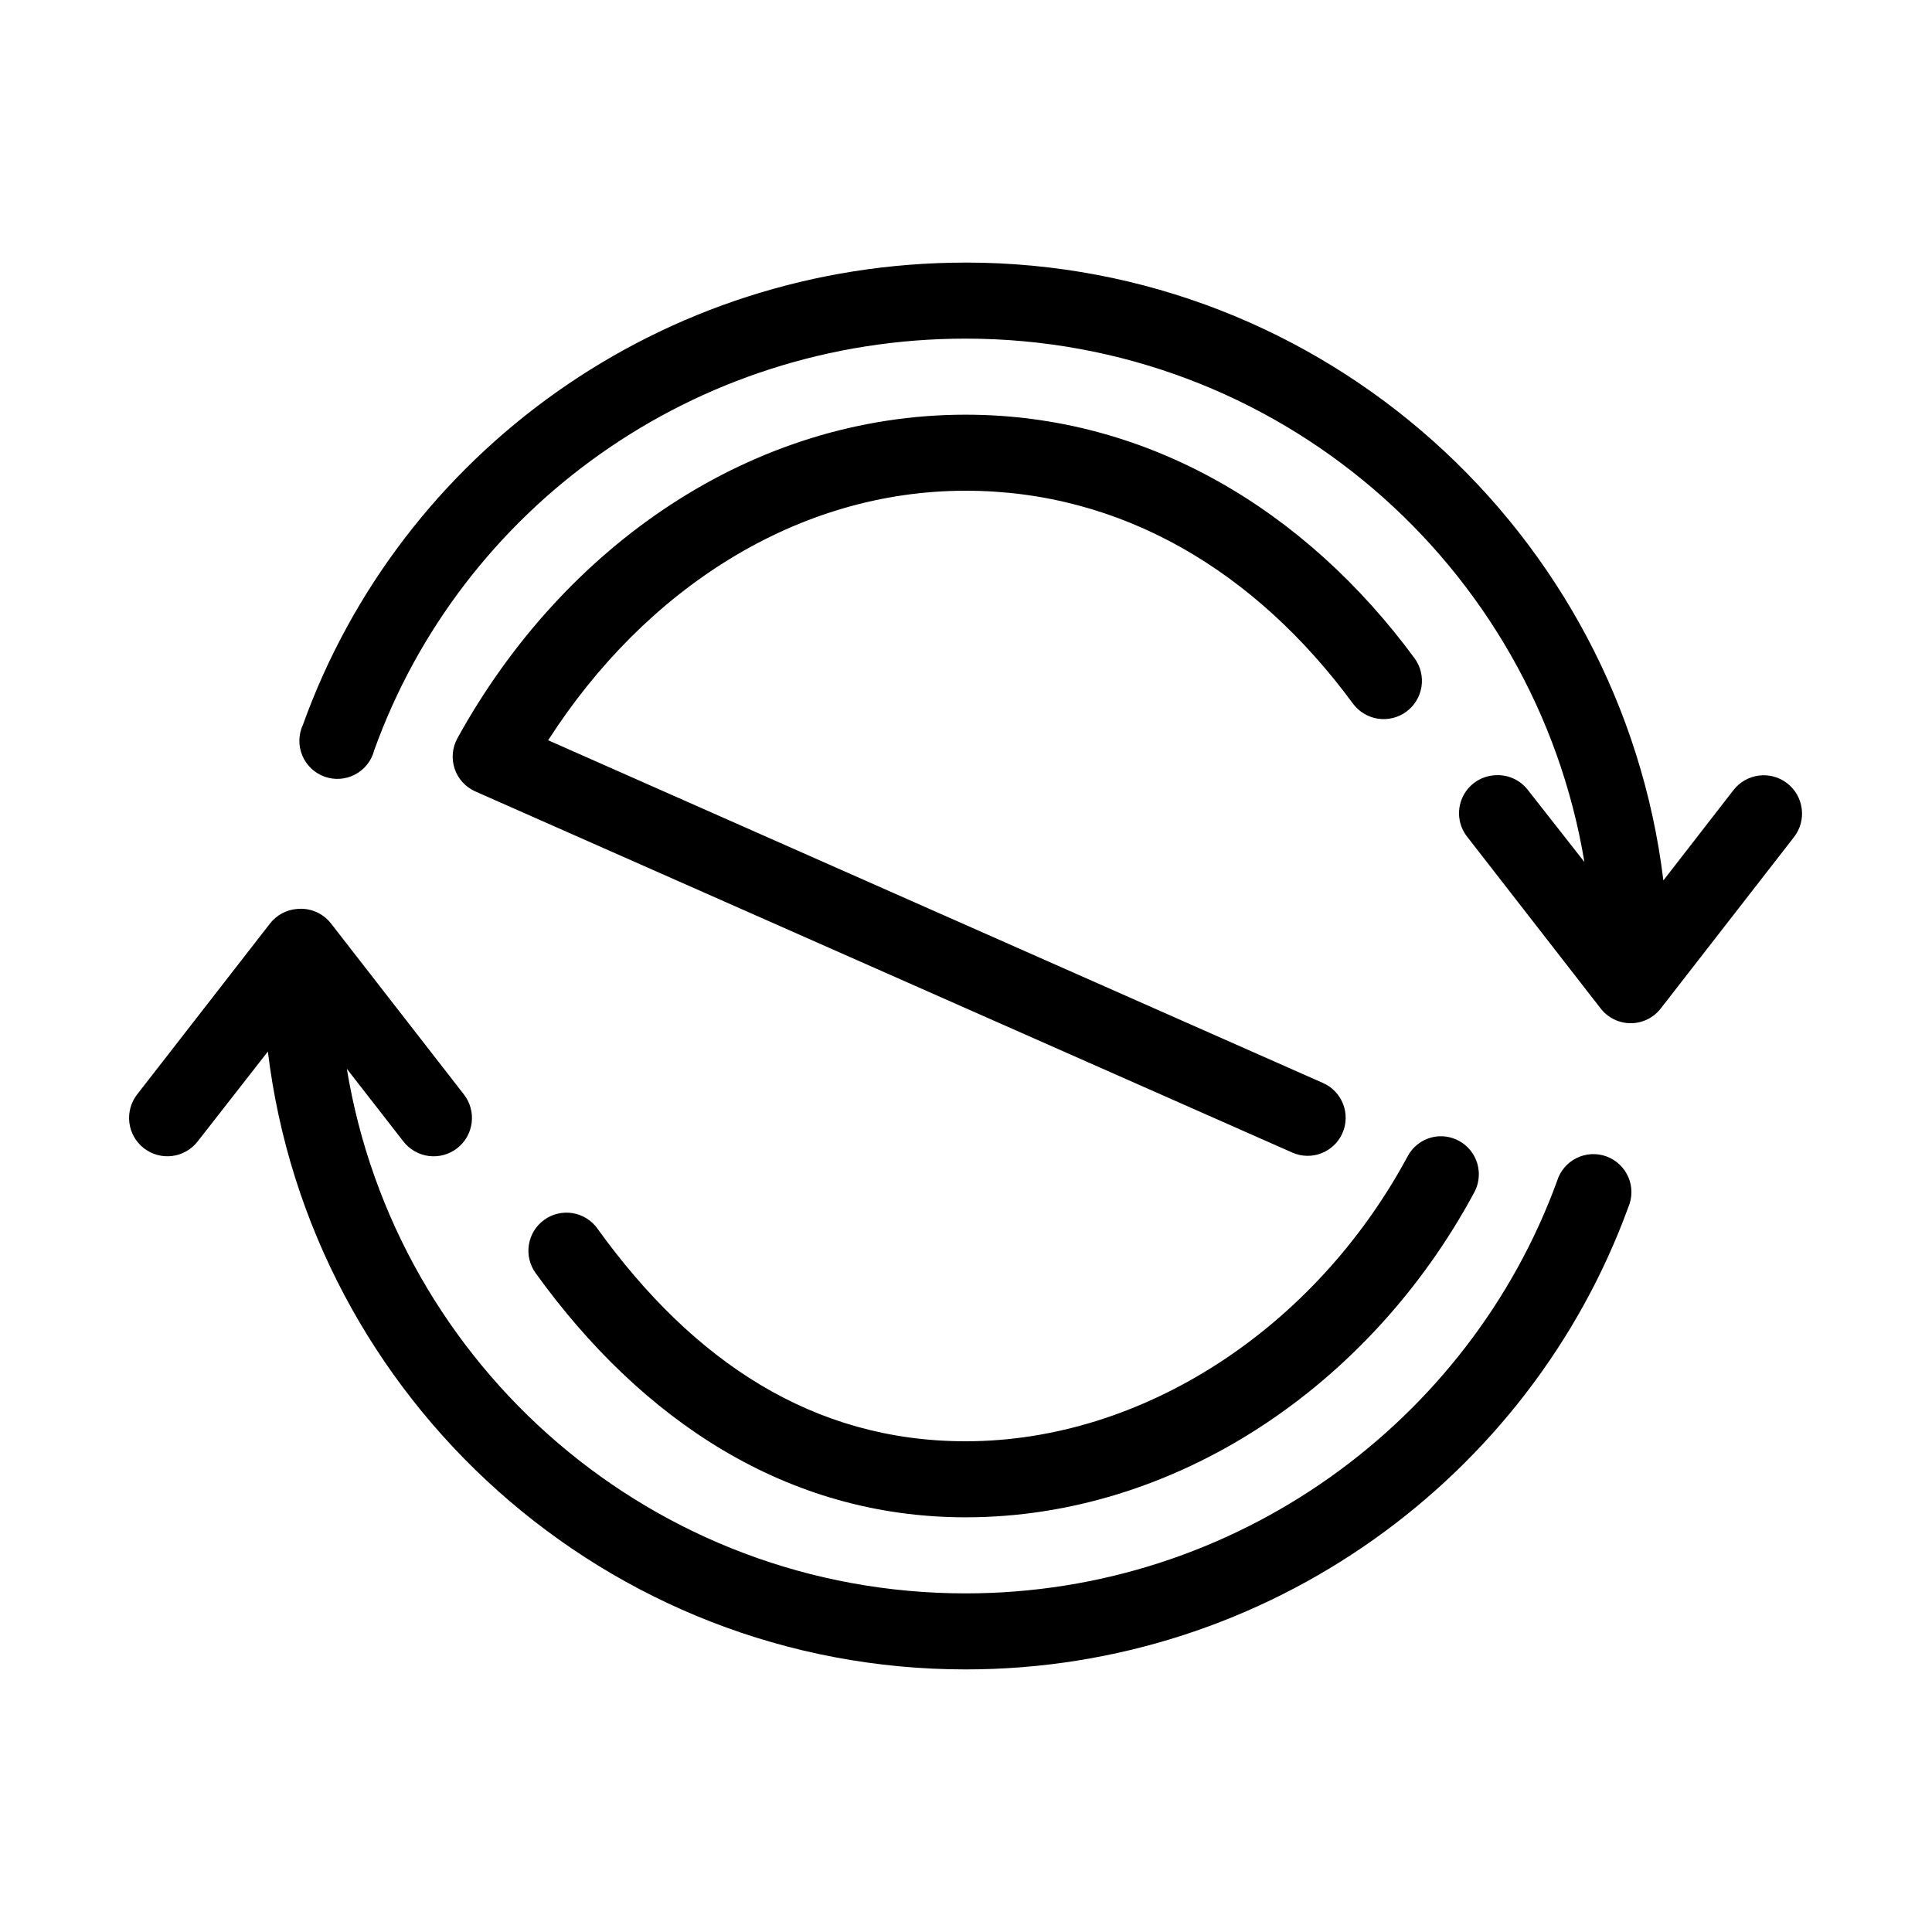 <?xml version="1.0" encoding="UTF-8"?>
<!-- Uploaded to: ICON Repo, www.iconrepo.com, Generator: ICON Repo Mixer Tools -->
<svg fill="#000000" width="800px" height="800px" version="1.1" viewBox="144 144 512 512" xmlns="http://www.w3.org/2000/svg">
 <path d="m399.9 213.59c-80.582 0-149.78 50.547-175.62 122.49h-0.004c-1.195 2.57-1.254 5.523-0.164 8.137 1.09 2.617 3.231 4.652 5.898 5.606 2.664 0.957 5.609 0.746 8.113-0.582 2.504-1.324 4.332-3.644 5.039-6.391 22.992-64 84.578-109.11 156.74-109.11 82.516 0 150.89 59.918 163.98 138.7l-14.949-19.051v0.004c-2.078-2.727-5.398-4.211-8.812-3.938-3.762 0.23-7.078 2.535-8.602 5.984-1.523 3.445-1 7.453 1.359 10.391l35.25 45.344h0.004c1.902 2.512 4.875 3.988 8.023 3.988 3.152 0 6.121-1.477 8.027-3.988l35.25-45.344c3.434-4.434 2.625-10.812-1.809-14.25-4.434-3.434-10.809-2.621-14.242 1.812l-18.57 23.93c-11.215-92.16-89.801-163.74-184.91-163.74zm0 40.305c-56.48 0-106.55 34.676-134.71 85.805-1.34 2.465-1.594 5.379-0.699 8.039 0.898 2.66 2.859 4.824 5.422 5.973l216.54 95.723v0.004c5.082 2.258 11.035-0.031 13.297-5.117 2.258-5.086-0.031-11.043-5.113-13.305l-205.37-90.844c25.766-40.102 65.945-66.125 110.63-66.125 41.32 0 76.805 21.293 102.61 56.363 1.586 2.172 3.969 3.625 6.625 4.039 2.656 0.414 5.371-0.246 7.539-1.832 2.172-1.586 3.625-3.973 4.035-6.629 0.414-2.66-0.246-5.371-1.832-7.543-28.793-39.137-70.66-64.551-118.97-64.551zm-177.2 130.99h-0.004c-2.781 0.223-5.344 1.59-7.078 3.777l-35.25 45.344h-0.004c-1.664 2.129-2.414 4.832-2.082 7.516 0.332 2.684 1.723 5.121 3.859 6.777s4.844 2.391 7.523 2.043c2.68-0.352 5.109-1.754 6.754-3.898l18.57-23.773c11.188 92.188 89.781 163.74 184.91 163.74 80.336 0 149.55-50.992 175.62-122.49 1.098-2.543 1.102-5.43 0.008-7.973-1.094-2.547-3.188-4.527-5.789-5.484-2.598-0.953-5.477-0.793-7.957 0.441-2.477 1.234-4.34 3.438-5.144 6.086-23.199 63.602-84.934 109.27-156.74 109.27-82.621 0-151.02-60.078-163.98-139.02l14.949 19.207c1.641 2.144 4.074 3.547 6.754 3.898 2.68 0.348 5.387-0.387 7.523-2.043 2.137-1.656 3.523-4.094 3.856-6.777 0.336-2.684-0.414-5.387-2.082-7.516l-35.25-45.344c-2.144-2.715-5.531-4.144-8.973-3.777zm302 60.301-0.004-0.004c-3.293 0.406-6.18 2.406-7.711 5.356-24.5 45.453-70.066 75.414-117.09 75.414-40.289 0-72.133-21.039-97.57-56.363h0.004c-1.562-2.184-3.926-3.656-6.574-4.09-2.648-0.434-5.359 0.203-7.535 1.773-2.176 1.57-3.637 3.941-4.059 6.594-0.426 2.648 0.223 5.359 1.801 7.531 27.996 38.879 66.5 64.707 113.94 64.707 55.457 0 107.03-34.598 134.71-85.961v-0.004c1.855-3.297 1.707-7.356-0.383-10.512-2.094-3.156-5.773-4.871-9.535-4.445z"/>
</svg>